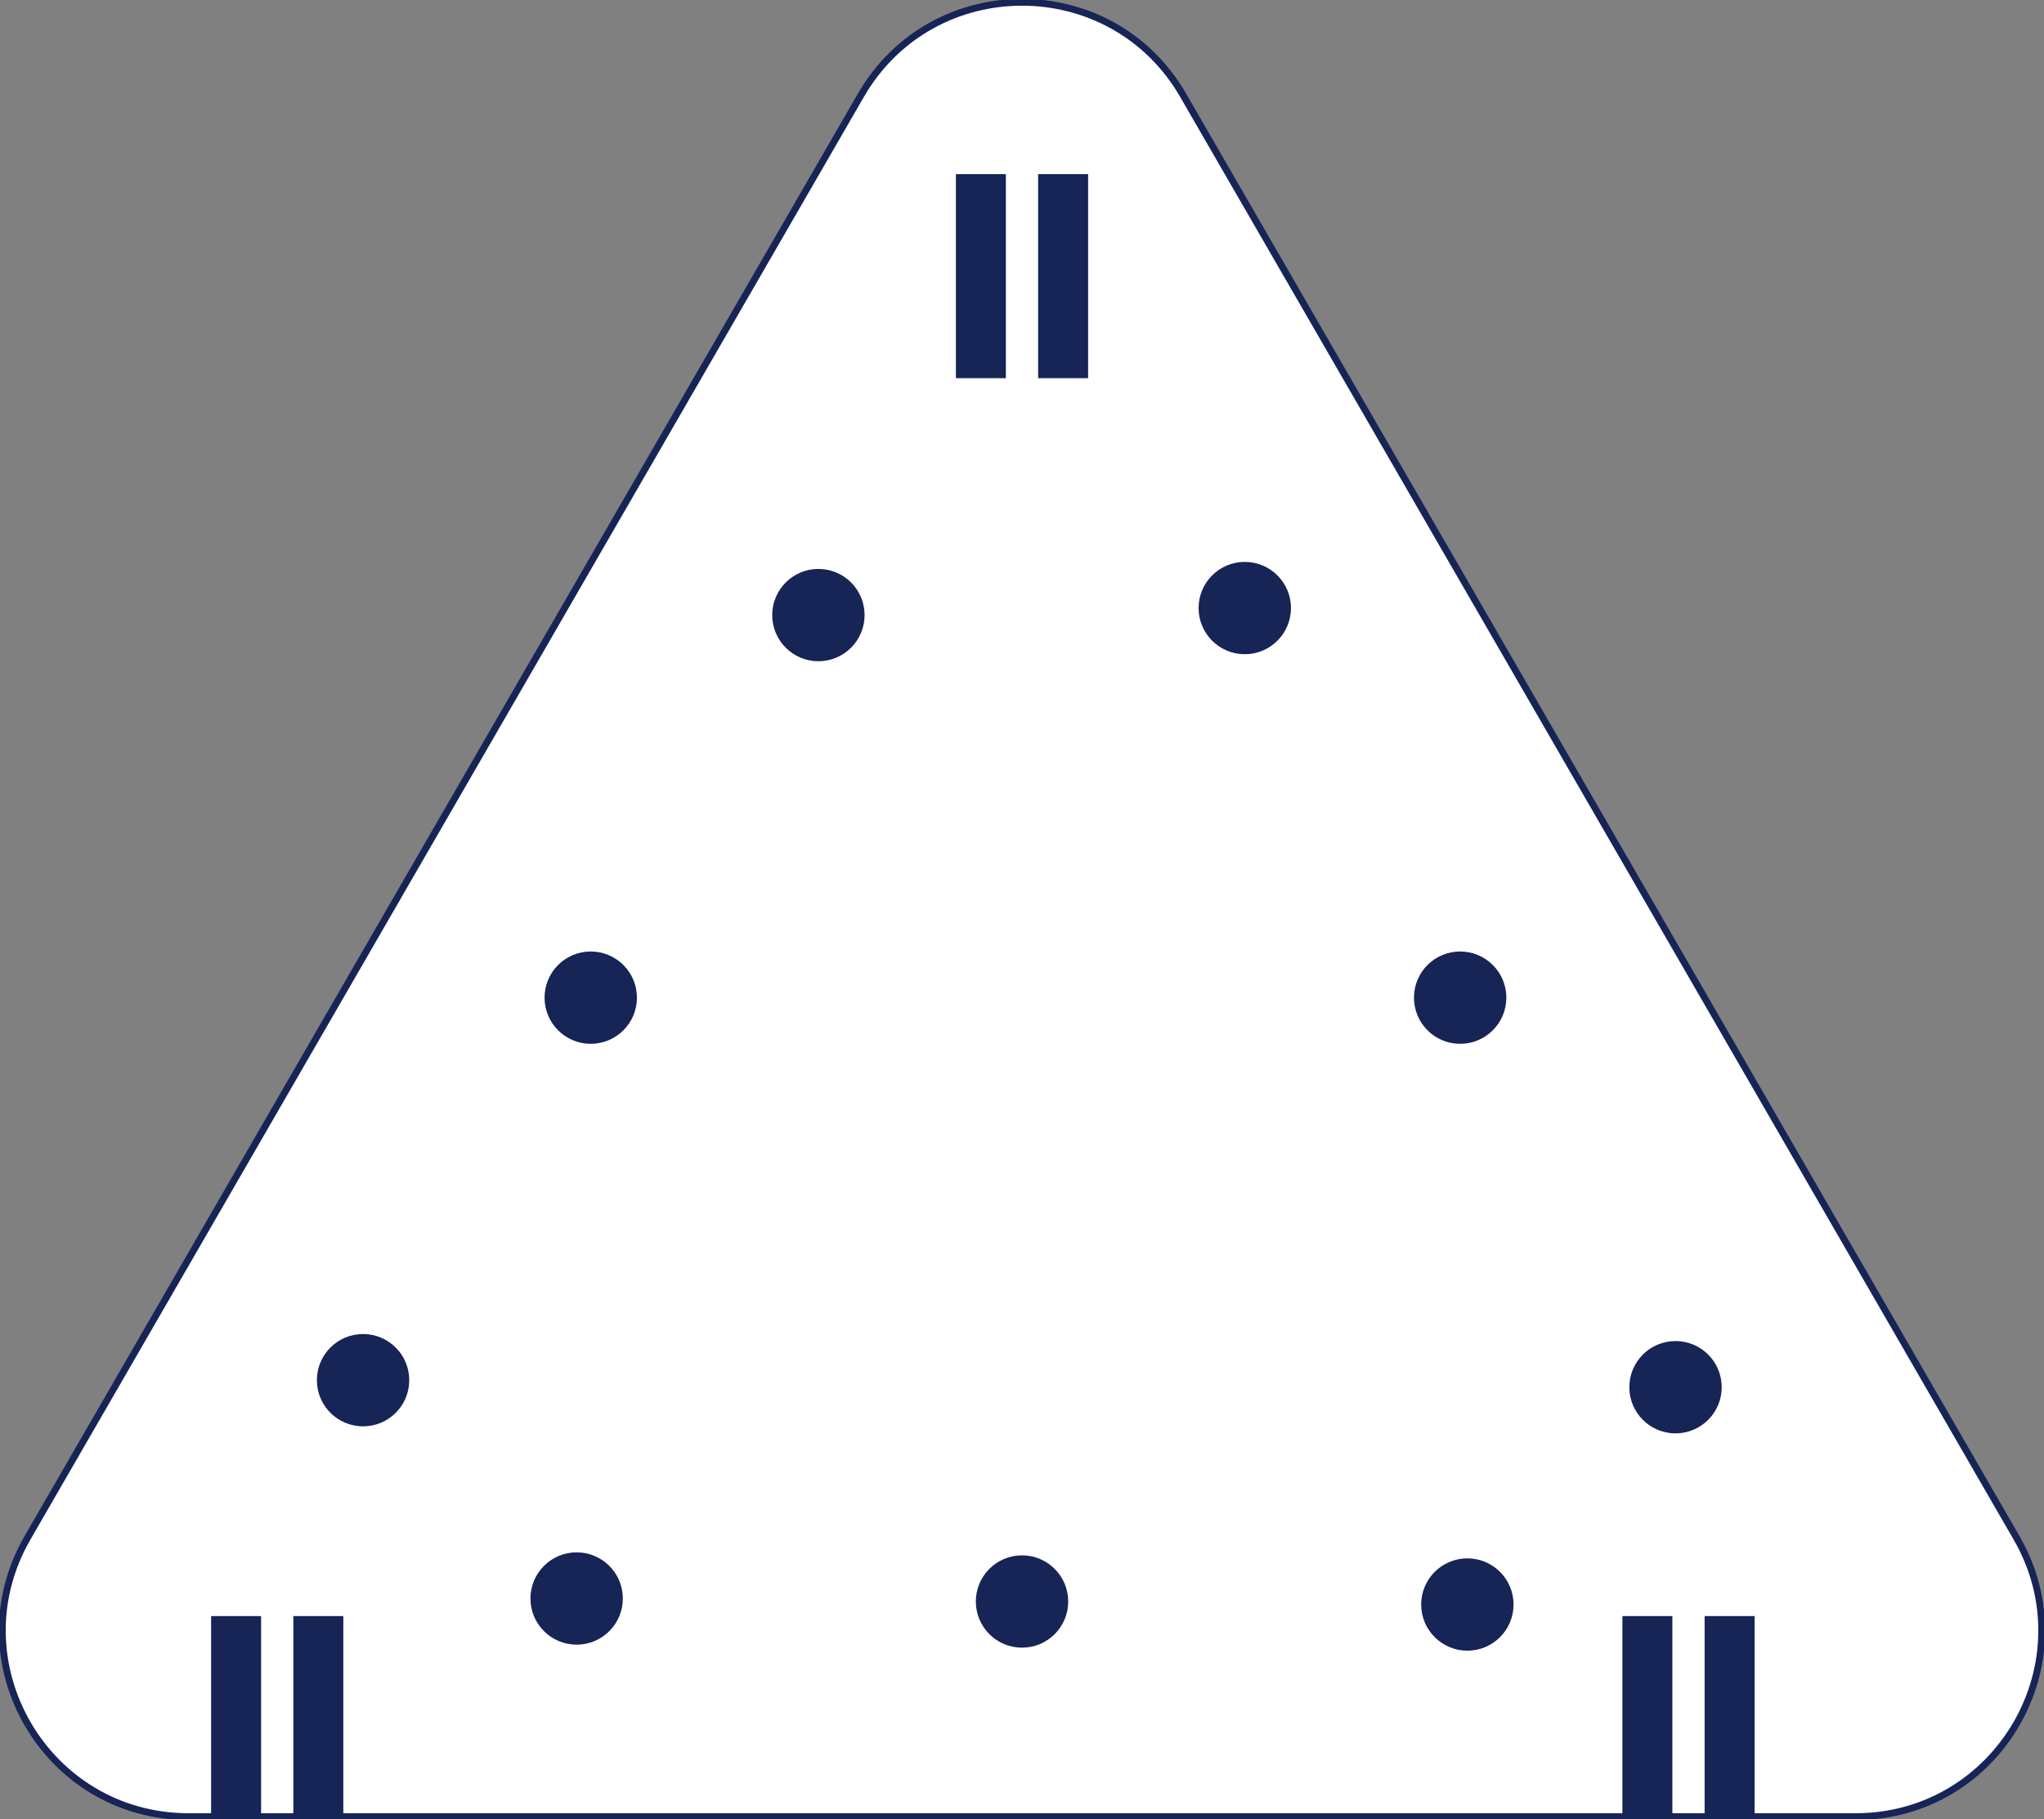 <svg width="300" height="267" viewBox="0 0 300 267" fill="none" xmlns="http://www.w3.org/2000/svg">
<rect x="0" y="0" width="300" height="267" fill="#808080" stroke="none"/>
<g clip-path="url(#clip0_235_606)">
<path d="M126.356 13.981L4.039 225.721C-6.468 243.915 6.665 266.654 27.686 266.654H272.321C293.342 266.654 306.475 243.915 295.968 225.721L173.651 13.981C163.144 -4.213 136.87 -4.213 126.356 13.981Z" fill="white" stroke="#162456" stroke-miterlimit="10"/>
<path d="M37.82 237.715H31.487V266.661H37.82V237.715Z" fill="#162456" stroke="#162456" stroke-miterlimit="10"/>
<path d="M49.888 237.715H43.555V266.661H49.888V237.715Z" fill="#162456" stroke="#162456" stroke-miterlimit="10"/>
<path d="M244.954 237.715H238.621V266.661H244.954V237.715Z" fill="#162456" stroke="#162456" stroke-miterlimit="10"/>
<path d="M257.022 237.715H250.689V266.661H257.022V237.715Z" fill="#162456" stroke="#162456" stroke-miterlimit="10"/>
<path d="M147.132 26.063H140.8V55.009H147.132V26.063Z" fill="#162456" stroke="#162456" stroke-miterlimit="10"/>
<path d="M159.2 26.063H152.868V55.009H159.2V26.063Z" fill="#162456" stroke="#162456" stroke-miterlimit="10"/>
<path d="M53.288 208.864C56.756 208.864 59.567 206.054 59.567 202.589C59.567 199.123 56.756 196.314 53.288 196.314C49.821 196.314 47.01 199.123 47.01 202.589C47.01 206.054 49.821 208.864 53.288 208.864Z" fill="#162456" stroke="#162456" stroke-miterlimit="10"/>
<path d="M86.703 152.715C90.171 152.715 92.982 149.905 92.982 146.44C92.982 142.974 90.171 140.165 86.703 140.165C83.236 140.165 80.425 142.974 80.425 146.44C80.425 149.905 83.236 152.715 86.703 152.715Z" fill="#162456" stroke="#162456" stroke-miterlimit="10"/>
<path d="M120.118 96.559C123.585 96.559 126.396 93.75 126.396 90.284C126.396 86.819 123.585 84.01 120.118 84.01C116.651 84.01 113.84 86.819 113.84 90.284C113.84 93.75 116.651 96.559 120.118 96.559Z" fill="#162456" stroke="#162456" stroke-miterlimit="10"/>
<path d="M84.633 240.91C88.101 240.91 90.912 238.1 90.912 234.635C90.912 231.169 88.101 228.36 84.633 228.36C81.166 228.36 78.355 231.169 78.355 234.635C78.355 238.1 81.166 240.91 84.633 240.91Z" fill="#162456" stroke="#162456" stroke-miterlimit="10"/>
<path d="M150.004 241.351C153.471 241.351 156.282 238.541 156.282 235.076C156.282 231.61 153.471 228.801 150.004 228.801C146.536 228.801 143.725 231.61 143.725 235.076C143.725 238.541 146.536 241.351 150.004 241.351Z" fill="#162456" stroke="#162456" stroke-miterlimit="10"/>
<path d="M215.367 241.792C218.834 241.792 221.645 238.982 221.645 235.517C221.645 232.051 218.834 229.242 215.367 229.242C211.899 229.242 209.088 232.051 209.088 235.517C209.088 238.982 211.899 241.792 215.367 241.792Z" fill="#162456" stroke="#162456" stroke-miterlimit="10"/>
<path d="M245.917 209.895C249.385 209.895 252.196 207.085 252.196 203.62C252.196 200.154 249.385 197.345 245.917 197.345C242.45 197.345 239.639 200.154 239.639 203.62C239.639 207.085 242.45 209.895 245.917 209.895Z" fill="#162456" stroke="#162456" stroke-miterlimit="10"/>
<path d="M214.308 152.715C217.776 152.715 220.587 149.905 220.587 146.44C220.587 142.974 217.776 140.165 214.308 140.165C210.841 140.165 208.03 142.974 208.03 146.44C208.03 149.905 210.841 152.715 214.308 152.715Z" fill="#162456" stroke="#162456" stroke-miterlimit="10"/>
<path d="M182.699 95.528C186.166 95.528 188.977 92.719 188.977 89.253C188.977 85.788 186.166 82.978 182.699 82.978C179.231 82.978 176.42 85.788 176.42 89.253C176.42 92.719 179.231 95.528 182.699 95.528Z" fill="#162456" stroke="#162456" stroke-miterlimit="10"/>
</g>
<defs>
<clipPath id="clip0_235_606">
<rect width="300" height="267" fill="white"/>
</clipPath>
</defs>
</svg>
